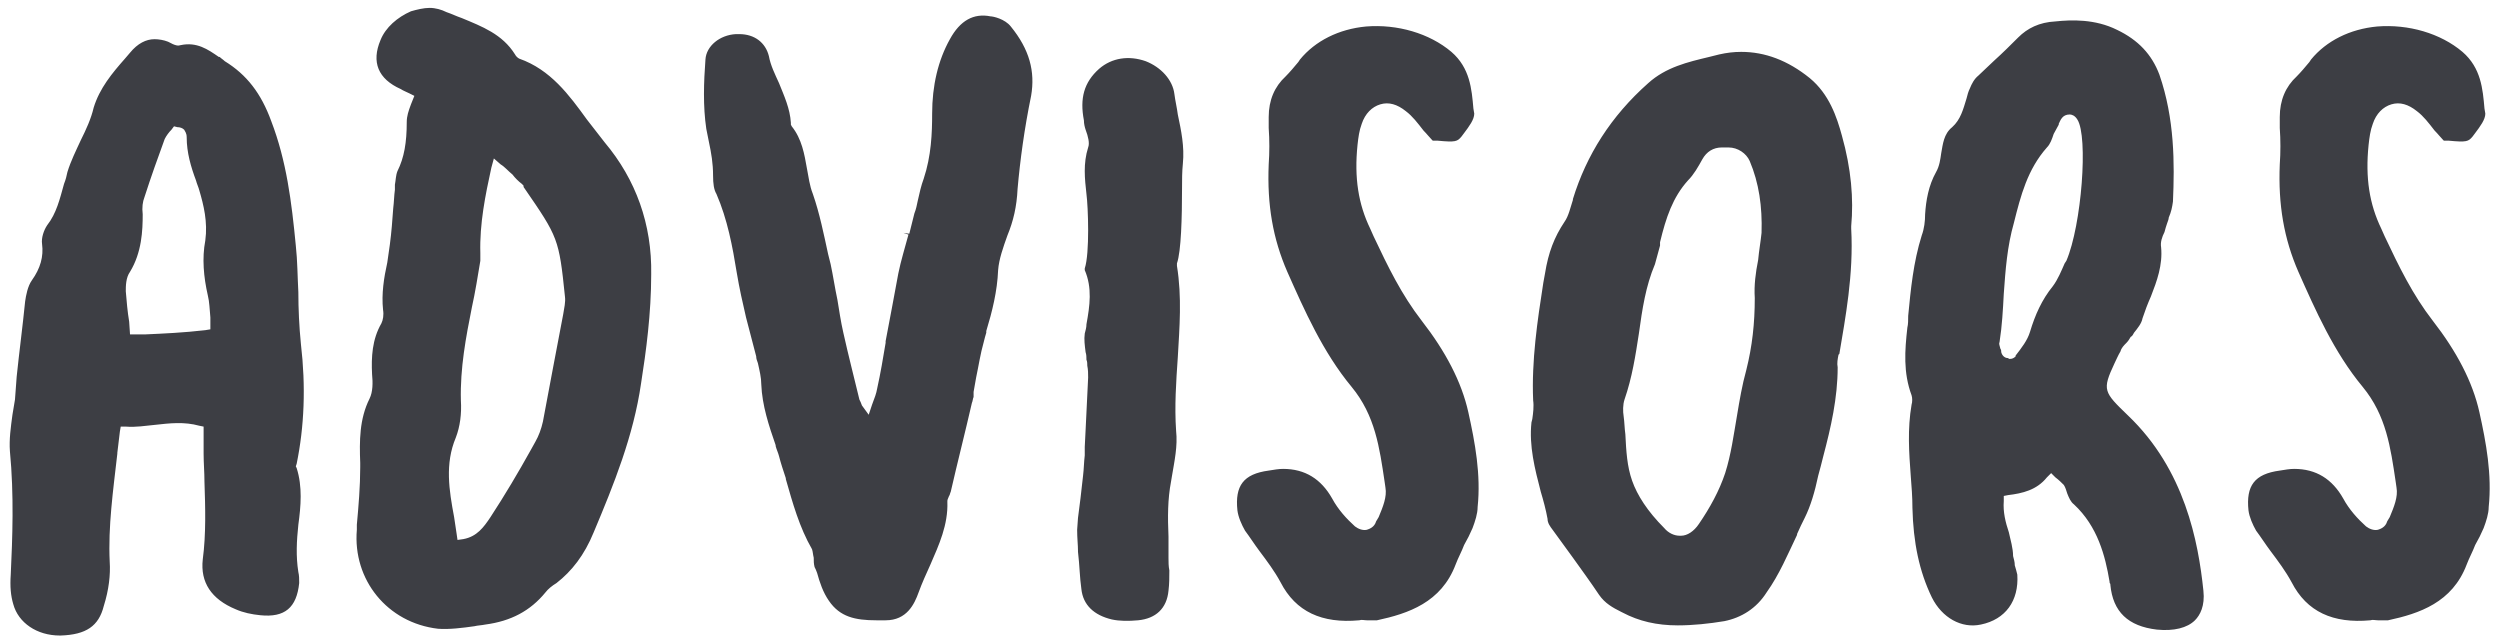 <svg width="133" height="34" viewBox="0 0 133 34" fill="none" xmlns="http://www.w3.org/2000/svg">
<path d="M16.007 18.285C15.917 17.385 15.872 16.44 15.872 15.54C15.827 14.73 15.827 13.875 15.737 13.065C15.512 10.725 15.242 8.565 14.432 6.45C13.892 4.965 13.127 3.975 11.957 3.255C11.867 3.165 11.777 3.12 11.687 3.03H11.642C11.057 2.625 10.472 2.22 9.617 2.4C9.482 2.445 9.347 2.445 8.942 2.22C8.717 2.13 8.447 2.085 8.222 2.085C7.772 2.085 7.322 2.31 6.917 2.805L6.647 3.12C5.972 3.885 5.297 4.695 4.982 5.73C4.847 6.315 4.577 6.9 4.307 7.44C4.037 8.025 3.767 8.565 3.587 9.15C3.542 9.375 3.497 9.555 3.407 9.78C3.182 10.59 3.002 11.355 2.507 11.985C2.327 12.255 2.192 12.66 2.237 12.975C2.327 13.65 2.147 14.28 1.697 14.91C1.472 15.225 1.382 15.72 1.337 16.035C1.202 17.385 1.022 18.735 0.887 20.04L0.797 21.255C0.752 21.525 0.707 21.795 0.662 22.065C0.572 22.74 0.482 23.37 0.527 24C0.752 26.34 0.662 28.635 0.572 30.57C0.527 31.2 0.572 31.695 0.707 32.145C0.977 33.135 1.967 33.81 3.182 33.81H3.227C4.577 33.765 5.252 33.315 5.522 32.235C5.792 31.38 5.882 30.57 5.837 29.895C5.747 28.005 6.017 26.115 6.242 24.135V24.09C6.287 23.73 6.332 23.37 6.377 22.965L6.422 22.695H6.692C7.232 22.74 7.727 22.65 8.222 22.605C9.032 22.515 9.797 22.425 10.607 22.65L10.832 22.695V23.19C10.832 23.55 10.832 23.865 10.832 24.135C10.832 24.63 10.877 25.125 10.877 25.62C10.922 26.97 10.967 28.41 10.787 29.76C10.652 30.975 11.237 31.875 12.542 32.415C12.947 32.595 13.397 32.685 13.847 32.73C15.152 32.865 15.782 32.325 15.917 31.02C15.917 30.795 15.917 30.615 15.872 30.435C15.737 29.58 15.782 28.77 15.872 27.915C16.007 26.925 16.097 25.89 15.782 24.9L15.737 24.81L15.782 24.675C16.187 22.695 16.277 20.58 16.007 18.285ZM10.922 17.565C9.752 17.7 8.717 17.745 7.727 17.79H6.917L6.872 17.115C6.782 16.575 6.737 16.035 6.692 15.495C6.692 15.225 6.692 14.775 6.917 14.46C7.547 13.425 7.592 12.255 7.592 11.4C7.547 11.04 7.592 10.725 7.682 10.5C8.042 9.375 8.402 8.385 8.762 7.395C8.852 7.215 8.987 7.035 9.122 6.9L9.257 6.72L9.437 6.765C9.572 6.765 9.707 6.81 9.797 6.9C9.842 6.99 9.932 7.08 9.932 7.305C9.932 8.115 10.157 8.88 10.427 9.6C10.472 9.78 10.562 9.96 10.607 10.14C10.832 10.905 11.057 11.805 10.922 12.795C10.742 13.74 10.832 14.73 11.057 15.72C11.147 16.08 11.147 16.44 11.192 16.89V17.52L10.922 17.565ZM32.169 7.575C31.854 7.17 31.539 6.765 31.224 6.36C30.279 5.055 29.289 3.705 27.624 3.12C27.534 3.075 27.444 2.985 27.399 2.895C26.724 1.815 25.644 1.41 24.564 0.96C24.294 0.87 24.024 0.735 23.754 0.645C23.484 0.51 23.169 0.42 22.854 0.42C22.539 0.42 22.179 0.51 21.864 0.6C21.144 0.915 20.514 1.455 20.244 2.13C19.749 3.3 20.109 4.2 21.324 4.74C21.459 4.83 21.594 4.875 21.774 4.965L22.044 5.1L21.864 5.55C21.729 5.91 21.639 6.18 21.639 6.495C21.639 7.575 21.504 8.385 21.144 9.105C21.054 9.33 21.054 9.6 21.009 9.825C21.009 9.915 21.009 10.005 21.009 10.095C20.964 10.41 20.964 10.725 20.919 11.085C20.874 11.715 20.829 12.345 20.739 13.02C20.694 13.335 20.649 13.65 20.604 13.965C20.424 14.775 20.289 15.63 20.379 16.485C20.424 16.755 20.379 17.025 20.289 17.205C19.794 18.06 19.749 19.005 19.794 19.905C19.839 20.355 19.839 20.85 19.659 21.21C19.119 22.29 19.119 23.46 19.164 24.63V24.855C19.164 25.89 19.074 26.925 18.984 27.915V28.185C18.759 30.84 20.604 33.135 23.304 33.45C23.889 33.495 24.609 33.405 25.239 33.315C25.419 33.27 25.599 33.27 25.824 33.225C27.174 33.045 28.209 32.505 29.019 31.515C29.154 31.335 29.379 31.155 29.604 31.02C30.414 30.39 31.089 29.535 31.584 28.32C32.664 25.755 33.699 23.19 34.104 20.4C34.374 18.69 34.644 16.665 34.644 14.595C34.689 11.94 33.834 9.555 32.169 7.575ZM29.964 16.71C29.604 18.555 29.244 20.535 28.884 22.425C28.794 22.83 28.659 23.19 28.479 23.505L28.254 23.91C27.579 25.125 26.859 26.34 26.094 27.51C25.734 28.05 25.374 28.545 24.654 28.68L24.339 28.725L24.294 28.41C24.249 28.095 24.204 27.78 24.159 27.51C23.889 26.07 23.664 24.675 24.249 23.28C24.474 22.695 24.564 22.02 24.519 21.3C24.474 19.59 24.789 17.925 25.104 16.35C25.284 15.54 25.419 14.685 25.554 13.875C25.554 13.74 25.554 13.56 25.554 13.47C25.509 11.895 25.824 10.365 26.139 8.925L26.274 8.43L26.634 8.745C26.859 8.88 27.039 9.105 27.264 9.285C27.399 9.465 27.579 9.645 27.759 9.78L27.804 9.825L27.849 9.87C27.849 9.915 27.849 9.96 27.894 10.005C29.694 12.615 29.739 12.705 30.054 15.765C30.099 16.08 30.009 16.395 29.964 16.71ZM47.79 14.55C47.565 15.765 47.34 16.98 47.115 18.15V18.24C46.98 19.05 46.845 19.86 46.665 20.67C46.62 20.94 46.53 21.165 46.395 21.525L46.215 22.065L45.855 21.57C45.81 21.435 45.765 21.345 45.72 21.255C45.45 20.13 45.135 18.915 44.865 17.7C44.73 17.115 44.64 16.485 44.55 15.945C44.415 15.315 44.325 14.685 44.19 14.055L44.055 13.515C43.83 12.48 43.605 11.355 43.245 10.32C43.065 9.87 43.02 9.42 42.93 8.97C42.795 8.205 42.66 7.395 42.12 6.72L42.075 6.63V6.54C42.03 5.775 41.715 5.1 41.445 4.425C41.22 3.93 40.995 3.48 40.905 2.985C40.725 2.265 40.14 1.815 39.33 1.815C39.285 1.815 39.24 1.815 39.15 1.815C38.295 1.86 37.575 2.445 37.53 3.165C37.44 4.38 37.395 5.64 37.575 6.855C37.62 7.08 37.665 7.305 37.71 7.53C37.845 8.16 37.935 8.7 37.935 9.33C37.935 9.78 37.98 10.095 38.115 10.32C38.7 11.67 38.97 13.11 39.195 14.505C39.33 15.315 39.51 16.125 39.69 16.89C39.87 17.565 40.05 18.285 40.23 18.96C40.23 19.095 40.275 19.185 40.32 19.32C40.41 19.725 40.5 20.085 40.5 20.445C40.545 21.57 40.905 22.65 41.265 23.685V23.73C41.31 23.91 41.4 24.09 41.445 24.27C41.535 24.63 41.67 25.035 41.805 25.44V25.485C42.165 26.745 42.525 28.05 43.2 29.22C43.245 29.355 43.245 29.49 43.29 29.67C43.29 29.85 43.29 29.985 43.335 30.165C43.38 30.255 43.425 30.345 43.47 30.48C43.605 30.975 43.785 31.515 44.1 31.965C44.685 32.82 45.495 33 46.62 33C46.8 33 46.935 33 47.115 33C48.24 33 48.645 32.145 48.87 31.515C49.05 31.02 49.275 30.525 49.5 30.03C49.95 28.995 50.445 27.915 50.4 26.7V26.655C50.4 26.565 50.445 26.52 50.49 26.385C50.535 26.34 50.535 26.25 50.58 26.16C50.94 24.585 51.345 23.01 51.705 21.435C51.75 21.345 51.75 21.21 51.795 21.12C51.795 21.03 51.795 20.94 51.795 20.85C51.84 20.625 51.885 20.355 51.93 20.085C52.065 19.455 52.155 18.825 52.335 18.195C52.38 18.015 52.425 17.835 52.47 17.7V17.61C52.785 16.575 53.055 15.495 53.1 14.37C53.145 13.785 53.37 13.155 53.595 12.525C53.91 11.76 54.09 10.995 54.135 10.05C54.27 8.52 54.495 6.855 54.855 5.1C55.08 3.795 54.765 2.625 53.775 1.41C53.46 1.005 52.83 0.87 52.695 0.87C51.795 0.69 51.075 1.095 50.535 2.085C49.905 3.21 49.59 4.56 49.59 6.045C49.59 7.08 49.545 8.295 49.14 9.51C49.005 9.87 48.915 10.275 48.825 10.68C48.78 10.905 48.735 11.13 48.645 11.355C48.555 11.715 48.465 12.075 48.375 12.435L48.06 12.39L48.33 12.48C48.15 13.155 47.925 13.875 47.79 14.55ZM62.974 6.045L62.659 6.09C62.614 5.73 62.524 5.37 62.479 5.01C62.389 4.245 61.759 3.57 60.949 3.255C60.049 2.94 59.149 3.075 58.474 3.66C57.664 4.38 57.439 5.235 57.664 6.405C57.664 6.585 57.709 6.765 57.754 6.9C57.889 7.26 57.979 7.62 57.889 7.845C57.619 8.7 57.709 9.51 57.799 10.32C57.889 10.995 57.979 13.47 57.709 14.28V14.325V14.37C58.114 15.315 57.979 16.26 57.799 17.25C57.799 17.43 57.754 17.565 57.709 17.745C57.664 18.06 57.709 18.375 57.754 18.735C57.799 18.87 57.799 19.005 57.799 19.14C57.844 19.23 57.844 19.365 57.844 19.455C57.889 19.68 57.889 19.86 57.889 20.085C57.844 20.985 57.799 21.93 57.754 22.875L57.709 23.775C57.709 23.91 57.709 24.045 57.709 24.225C57.664 24.585 57.664 24.945 57.619 25.305C57.529 26.115 57.439 26.925 57.349 27.555L57.304 28.185C57.304 28.635 57.349 28.995 57.349 29.31V29.355C57.439 30.12 57.439 30.705 57.529 31.335C57.619 32.19 58.204 32.73 59.149 32.955C59.554 33.045 60.049 33.045 60.544 33C61.489 32.91 62.074 32.37 62.164 31.425C62.209 31.065 62.209 30.705 62.209 30.345C62.164 30.12 62.164 29.895 62.164 29.67C62.164 29.31 62.164 28.905 62.164 28.545C62.119 27.51 62.119 26.565 62.299 25.62L62.344 25.35C62.479 24.54 62.659 23.73 62.569 22.92C62.479 21.615 62.569 20.31 62.659 19.005C62.749 17.43 62.884 15.81 62.614 14.145V14.055V14.01C62.839 13.38 62.884 11.535 62.884 10.05C62.884 9.555 62.884 9.15 62.929 8.7C63.019 7.8 62.839 6.945 62.659 6.09L62.974 6.045ZM77.44 30.03C77.575 29.67 77.755 29.355 77.89 28.995C78.07 28.68 78.205 28.41 78.34 28.095C78.475 27.735 78.61 27.33 78.61 26.97C78.79 25.26 78.475 23.55 78.115 21.93C77.755 20.31 76.9 18.69 75.64 17.07C74.56 15.675 73.84 14.19 73.075 12.57L72.895 12.165C72.265 10.86 72.04 9.465 72.22 7.71C72.265 7.305 72.31 6.945 72.445 6.585C72.625 6.045 72.985 5.685 73.435 5.55C73.885 5.415 74.335 5.55 74.785 5.91C75.145 6.18 75.415 6.54 75.73 6.945C75.91 7.125 76.045 7.305 76.18 7.44L76.225 7.485H76.495C77.44 7.575 77.53 7.53 77.755 7.26C77.8 7.215 77.845 7.125 77.89 7.08C78.16 6.72 78.43 6.36 78.43 6.045L78.385 5.775C78.295 4.74 78.205 3.615 77.215 2.76C76.045 1.77 74.335 1.275 72.67 1.41C71.23 1.545 69.97 2.175 69.16 3.165L69.07 3.3C68.845 3.57 68.62 3.84 68.395 4.065C67.81 4.605 67.495 5.325 67.495 6.225V6.81C67.54 7.44 67.54 8.115 67.495 8.745C67.405 10.905 67.72 12.705 68.485 14.46C69.385 16.485 70.375 18.735 71.905 20.58C73.165 22.11 73.39 23.82 73.66 25.62L73.705 25.935C73.795 26.43 73.57 26.97 73.345 27.51L73.21 27.735C73.12 28.05 72.85 28.14 72.715 28.185C72.49 28.23 72.265 28.14 72.085 28.005C71.635 27.6 71.185 27.105 70.87 26.52C70.285 25.485 69.43 24.945 68.26 24.945C68.035 24.945 67.765 24.99 67.495 25.035C66.145 25.215 65.695 25.845 65.83 27.15C65.875 27.51 66.055 27.915 66.235 28.23C66.505 28.59 66.73 28.95 67 29.31C67.405 29.85 67.81 30.39 68.125 30.975C68.935 32.55 70.33 33.18 72.31 33C72.445 32.955 72.58 33 72.715 33C72.895 33 73.075 33 73.255 33C74.92 32.64 76.675 32.055 77.44 30.03ZM97.989 7.215C97.719 6.225 97.314 5.01 96.279 4.155C95.109 3.21 93.894 2.76 92.634 2.76C92.229 2.76 91.869 2.805 91.464 2.895C91.284 2.94 91.104 2.985 90.924 3.03C89.799 3.3 88.629 3.57 87.684 4.425C85.704 6.18 84.399 8.25 83.679 10.59V10.635C83.544 11.04 83.454 11.49 83.229 11.805C82.689 12.615 82.374 13.425 82.194 14.55L82.104 15.045C81.789 17.07 81.474 19.185 81.564 21.3C81.609 21.615 81.564 21.975 81.519 22.29L81.474 22.47C81.339 23.73 81.654 24.945 81.969 26.16C82.104 26.61 82.239 27.105 82.329 27.6C82.329 27.825 82.464 28.005 82.599 28.185C82.959 28.68 83.319 29.175 83.679 29.67C84.129 30.3 84.624 30.975 85.074 31.65C85.389 32.1 85.794 32.325 86.244 32.55L86.334 32.595C87.189 33.045 88.134 33.27 89.259 33.27C90.069 33.27 90.924 33.18 91.734 33.045C92.634 32.865 93.444 32.37 93.984 31.515C94.659 30.57 95.109 29.49 95.604 28.455V28.41C95.739 28.095 95.874 27.825 96.009 27.555C96.324 26.925 96.549 26.16 96.729 25.305C96.819 24.99 96.909 24.63 96.999 24.27C97.404 22.74 97.764 21.165 97.764 19.545C97.719 19.32 97.764 19.095 97.809 18.87L97.854 18.825C98.169 16.935 98.619 14.595 98.484 12.165C98.484 12.12 98.484 12.075 98.484 12.03C98.619 10.59 98.484 8.97 97.989 7.215ZM93.714 12.39C93.669 12.84 93.579 13.335 93.534 13.83C93.399 14.505 93.309 15.18 93.354 15.855C93.354 17.205 93.219 18.42 92.904 19.68C92.679 20.49 92.544 21.3 92.409 22.11C92.229 23.145 92.094 24.18 91.779 25.17C91.464 26.115 90.969 27.015 90.384 27.87C90.114 28.275 89.754 28.5 89.439 28.5C89.394 28.5 89.394 28.5 89.349 28.5C89.079 28.5 88.764 28.365 88.539 28.095C87.639 27.195 87.099 26.34 86.829 25.575C86.559 24.81 86.514 24 86.469 23.1C86.424 22.785 86.424 22.47 86.379 22.155C86.334 21.885 86.334 21.525 86.424 21.255C86.829 20.085 87.009 18.915 87.189 17.745C87.369 16.44 87.549 15.225 88.044 14.055C88.134 13.74 88.224 13.38 88.314 13.065V12.885C88.629 11.58 88.989 10.5 89.799 9.6C90.114 9.285 90.339 8.88 90.564 8.475C90.789 8.07 91.149 7.845 91.599 7.845H91.959C92.454 7.845 92.904 8.16 93.084 8.565C93.579 9.735 93.759 10.995 93.714 12.39ZM109.796 25.8C109.886 25.935 109.931 26.115 109.976 26.25C110.066 26.475 110.156 26.7 110.336 26.835C111.596 28.005 112.001 29.58 112.226 30.93C112.226 30.975 112.226 31.02 112.271 31.065V31.11C112.406 32.55 113.216 33.315 114.746 33.495C115.646 33.585 116.366 33.405 116.771 33C117.041 32.73 117.311 32.235 117.221 31.425C116.951 28.815 116.231 24.99 113.216 22.11C111.911 20.85 111.821 20.76 112.496 19.32C112.586 19.14 112.676 18.915 112.811 18.69C112.856 18.51 112.991 18.375 113.126 18.24C113.216 18.15 113.306 18.015 113.351 17.925C113.441 17.88 113.486 17.79 113.531 17.7C113.711 17.475 113.936 17.205 113.981 16.935C114.116 16.53 114.251 16.17 114.431 15.765C114.746 14.955 115.061 14.1 114.971 13.155C114.926 12.885 115.016 12.615 115.151 12.345C115.196 12.165 115.241 12.03 115.286 11.895C115.331 11.76 115.376 11.67 115.376 11.58C115.511 11.265 115.556 11.04 115.601 10.725C115.691 8.7 115.691 6.315 114.881 3.975C114.476 2.895 113.756 2.13 112.631 1.59C111.461 1.005 110.201 1.05 109.346 1.14C108.491 1.185 107.861 1.5 107.366 1.995C106.961 2.4 106.556 2.805 106.106 3.21C105.836 3.48 105.521 3.75 105.251 4.02C105.026 4.2 104.891 4.47 104.801 4.695C104.711 4.875 104.666 5.055 104.621 5.235C104.441 5.82 104.306 6.36 103.856 6.765C103.406 7.125 103.361 7.665 103.271 8.16C103.226 8.475 103.181 8.835 103.001 9.15C102.596 9.87 102.461 10.68 102.416 11.4C102.416 11.76 102.371 12.165 102.236 12.525C101.786 13.965 101.651 15.405 101.516 16.8C101.516 17.025 101.516 17.25 101.471 17.43C101.336 18.645 101.246 19.815 101.696 21.03C101.741 21.165 101.741 21.39 101.696 21.525C101.471 22.83 101.561 24.09 101.651 25.305C101.696 25.89 101.741 26.43 101.741 27.015C101.786 28.86 102.101 30.39 102.776 31.785C103.316 32.865 104.351 33.45 105.386 33.225C106.691 32.955 107.411 31.965 107.321 30.57C107.276 30.39 107.231 30.21 107.186 30.075C107.186 29.895 107.141 29.76 107.096 29.58C107.096 29.175 106.961 28.725 106.871 28.32C106.691 27.78 106.556 27.24 106.601 26.655V26.385L106.826 26.34C107.591 26.25 108.356 26.07 108.896 25.395L109.121 25.17L109.346 25.395C109.526 25.53 109.661 25.665 109.796 25.8ZM107.996 17.655C107.861 18.105 107.546 18.51 107.231 18.915V18.96C107.141 19.05 107.051 19.095 106.916 19.095C106.916 19.095 106.871 19.095 106.826 19.05C106.646 19.05 106.511 18.915 106.466 18.735C106.466 18.69 106.466 18.6 106.421 18.555C106.376 18.375 106.331 18.285 106.376 18.195C106.511 17.34 106.556 16.485 106.601 15.63C106.691 14.37 106.781 13.11 107.141 11.85C107.501 10.41 107.861 9.015 108.896 7.845C109.076 7.665 109.166 7.395 109.256 7.125C109.346 6.945 109.436 6.81 109.526 6.63V6.585C109.616 6.405 109.706 6.09 110.111 6.09C110.201 6.09 110.381 6.135 110.516 6.36C111.101 7.26 110.741 11.985 109.931 13.875L109.841 14.01C109.661 14.415 109.481 14.865 109.211 15.225C108.626 15.945 108.266 16.755 107.996 17.655ZM131.229 30.03C131.364 29.67 131.544 29.355 131.679 28.995C131.859 28.68 131.994 28.41 132.129 28.095C132.264 27.735 132.399 27.33 132.399 26.97C132.579 25.26 132.264 23.55 131.904 21.93C131.544 20.31 130.689 18.69 129.429 17.07C128.349 15.675 127.629 14.19 126.864 12.57L126.684 12.165C126.054 10.86 125.829 9.465 126.009 7.71C126.054 7.305 126.099 6.945 126.234 6.585C126.414 6.045 126.774 5.685 127.224 5.55C127.674 5.415 128.124 5.55 128.574 5.91C128.934 6.18 129.204 6.54 129.519 6.945C129.699 7.125 129.834 7.305 129.969 7.44L130.014 7.485H130.284C131.229 7.575 131.319 7.53 131.544 7.26C131.589 7.215 131.634 7.125 131.679 7.08C131.949 6.72 132.219 6.36 132.219 6.045L132.174 5.775C132.084 4.74 131.994 3.615 131.004 2.76C129.834 1.77 128.124 1.275 126.459 1.41C125.019 1.545 123.759 2.175 122.949 3.165L122.859 3.3C122.634 3.57 122.409 3.84 122.184 4.065C121.599 4.605 121.284 5.325 121.284 6.225V6.81C121.329 7.44 121.329 8.115 121.284 8.745C121.194 10.905 121.509 12.705 122.274 14.46C123.174 16.485 124.164 18.735 125.694 20.58C126.954 22.11 127.179 23.82 127.449 25.62L127.494 25.935C127.584 26.43 127.359 26.97 127.134 27.51L126.999 27.735C126.909 28.05 126.639 28.14 126.504 28.185C126.279 28.23 126.054 28.14 125.874 28.005C125.424 27.6 124.974 27.105 124.659 26.52C124.074 25.485 123.219 24.945 122.049 24.945C121.824 24.945 121.554 24.99 121.284 25.035C119.934 25.215 119.484 25.845 119.619 27.15C119.664 27.51 119.844 27.915 120.024 28.23C120.294 28.59 120.519 28.95 120.789 29.31C121.194 29.85 121.599 30.39 121.914 30.975C122.724 32.55 124.119 33.18 126.099 33C126.234 32.955 126.369 33 126.504 33C126.684 33 126.864 33 127.044 33C128.709 32.64 130.464 32.055 131.229 30.03Z" fill="#3D3E44"/>
</svg>
